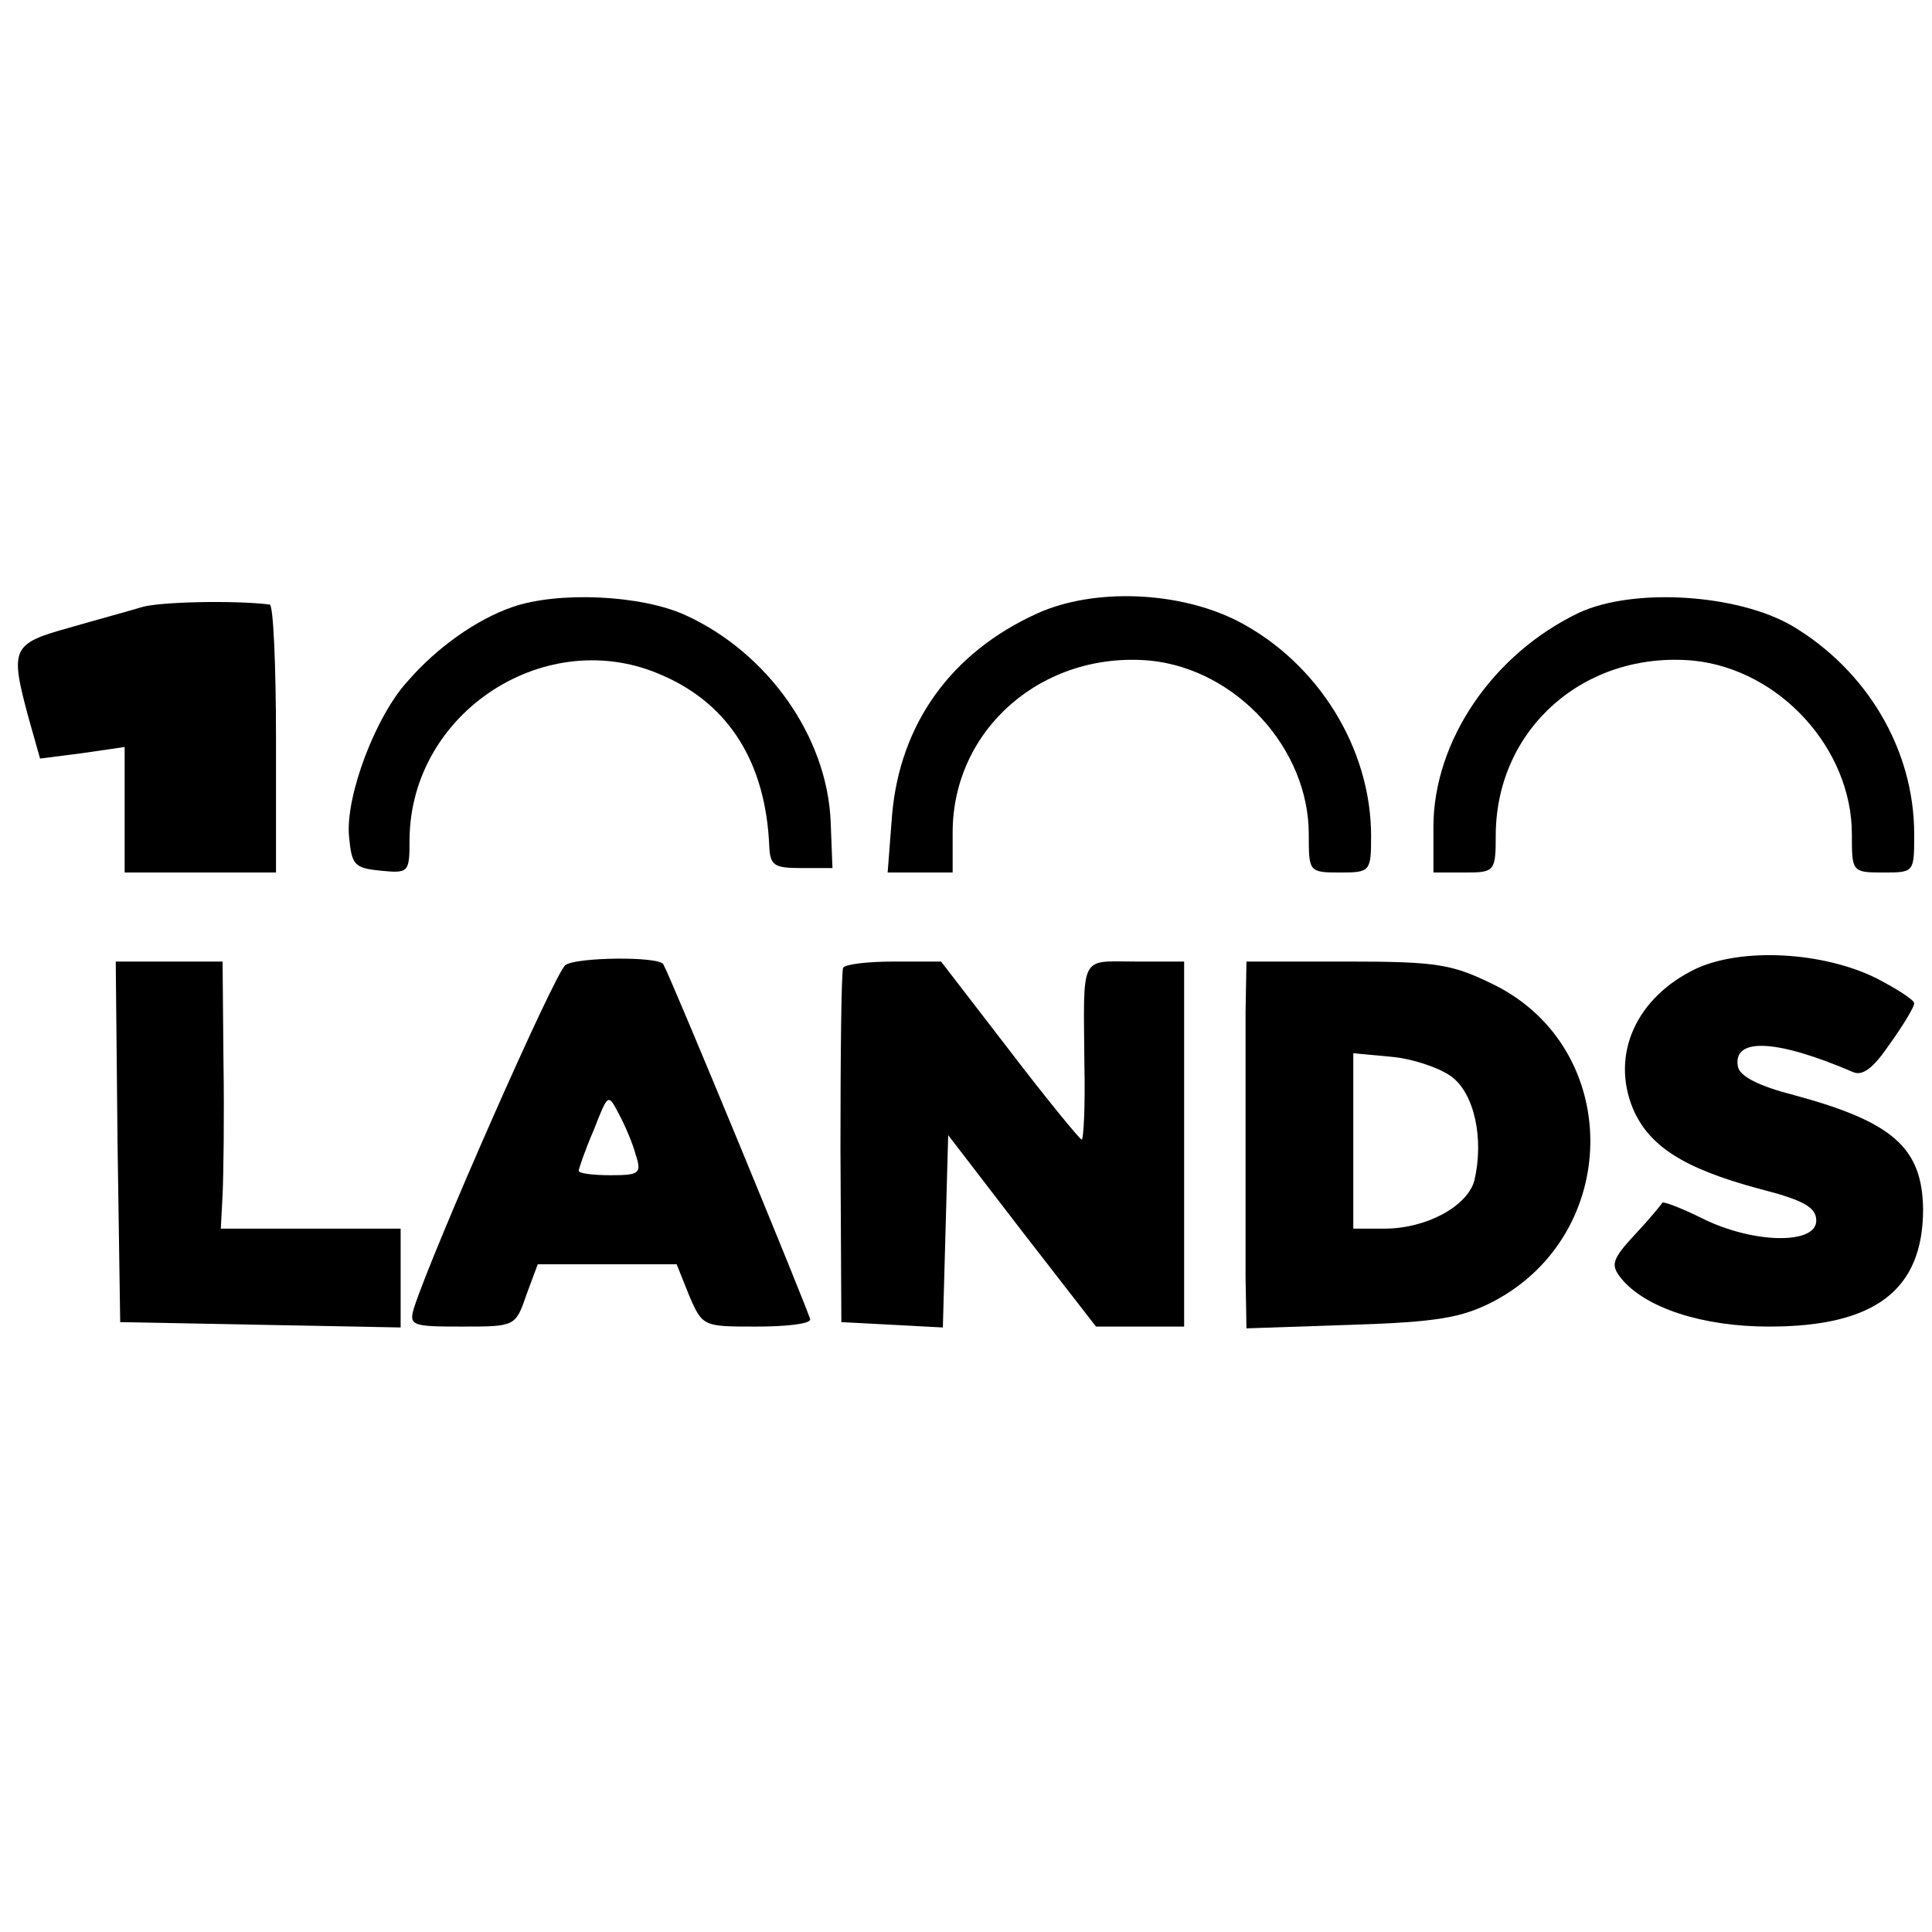 <?xml version="1.0" standalone="no"?>
<!DOCTYPE svg PUBLIC "-//W3C//DTD SVG 20010904//EN"
 "http://www.w3.org/TR/2001/REC-SVG-20010904/DTD/svg10.dtd">
<svg version="1.0" xmlns="http://www.w3.org/2000/svg"
 width="217pt" height="217pt" viewBox="0 0 217 217"
 preserveAspectRatio="xMidYMid meet">
<g transform="translate(0,217) scale(0.1,-0.1)"
fill="#000000" stroke="none">
<path d="M159 1488 c-13 -4 -50 -14 -81 -23 -65 -18 -67 -23 -46 -101 l13 -46
47 6 48 7 0 -71 0 -70 85 0 85 0 0 150 c0 83 -3 150 -7 151 -41 5 -125 3 -144
-3z"/>
<path d="M575 1488 c-40 -14 -84 -45 -117 -83 -36 -39 -70 -129 -66 -174 3
-33 6 -36 36 -39 31 -3 32 -2 32 35 1 144 155 243 285 184 75 -33 115 -99 119
-191 1 -22 5 -25 36 -25 l35 0 -2 52 c-4 96 -71 190 -163 232 -50 23 -144 27
-195 9z"/>
<path d="M1165 1481 c-97 -44 -154 -124 -163 -226 l-5 -65 37 0 36 0 0 45 c0
116 101 204 222 193 97 -10 178 -99 178 -195 0 -42 0 -43 35 -43 34 0 35 1 35
41 0 98 -59 194 -149 241 -66 34 -162 38 -226 9z"/>
<path d="M1774 1482 c-97 -46 -164 -144 -164 -241 l0 -51 35 0 c34 0 35 1 35
43 1 119 100 206 222 195 97 -10 178 -99 178 -195 0 -42 0 -43 35 -43 35 0 35
0 35 43 0 95 -53 184 -137 234 -62 36 -178 43 -239 15z"/>
<path d="M635 1086 c-12 -9 -149 -320 -170 -385 -6 -20 -2 -21 54 -21 59 0 60
0 72 35 l13 35 78 0 78 0 14 -35 c15 -35 16 -35 75 -35 34 0 61 3 61 8 0 5
-155 381 -165 399 -5 9 -98 8 -110 -1z m79 -213 c7 -21 4 -23 -28 -23 -20 0
-36 2 -36 5 0 2 7 23 17 46 16 41 16 41 28 18 7 -13 16 -34 19 -46z"/>
<path d="M1905 1082 c-67 -32 -96 -96 -71 -157 18 -42 56 -67 141 -90 51 -13
65 -21 65 -36 0 -27 -70 -26 -127 2 -24 12 -45 20 -46 18 -1 -2 -15 -19 -31
-36 -26 -28 -27 -34 -15 -49 27 -33 91 -54 166 -54 119 0 173 41 173 132 -1
69 -34 98 -145 128 -39 10 -61 21 -63 32 -6 33 43 31 129 -6 11 -5 23 4 42 32
15 21 27 41 27 45 0 4 -19 16 -42 28 -60 30 -151 35 -203 11z"/>
<path d="M132 888 l3 -203 158 -3 157 -3 0 56 0 55 -101 0 -101 0 2 38 c1 20
2 88 1 150 l-1 112 -60 0 -60 0 2 -202z"/>
<path d="M947 1083 c-2 -5 -3 -96 -3 -203 l1 -195 57 -3 57 -3 3 108 3 108 83
-108 83 -107 50 0 49 0 0 205 0 205 -55 0 c-63 0 -58 10 -57 -117 1 -46 -1
-83 -3 -83 -2 0 -39 45 -81 100 l-77 100 -53 0 c-29 0 -55 -3 -57 -7z"/>
<path d="M1399 1033 c0 -71 0 -218 0 -297 l1 -58 118 4 c96 3 124 8 159 26
145 76 146 284 1 356 -47 23 -63 26 -165 26 l-113 0 -1 -57z m231 -72 c26 -19
37 -70 26 -117 -8 -29 -54 -54 -101 -54 l-35 0 0 99 0 98 43 -4 c23 -2 53 -12
67 -22z"/>
</g>
</svg>
